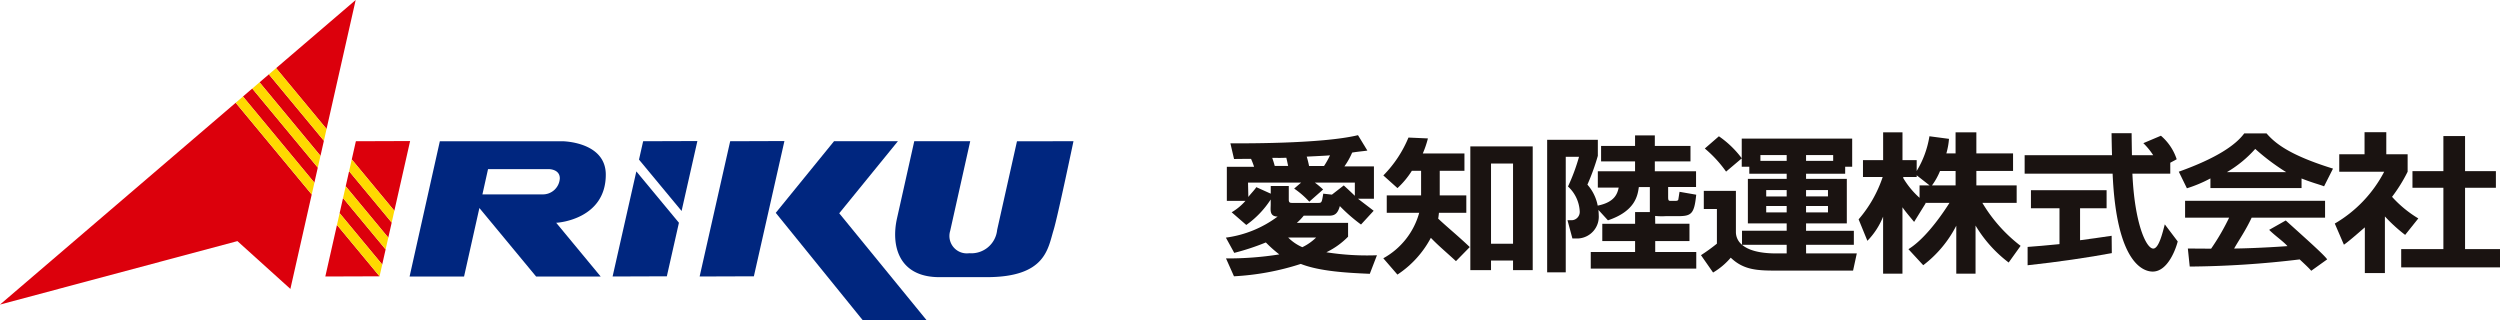 <svg xmlns="http://www.w3.org/2000/svg" width="311.498" height="39.924" viewBox="0 0 311.498 39.924">
  <g id="グループ_68747" data-name="グループ 68747" transform="translate(18758 989.44)">
    <g id="グループ_10301" data-name="グループ 10301" transform="translate(-18860.232 -1117.879)">
      <path id="パス_46181" data-name="パス 46181" d="M523.375,202.338h-7.957l-7.261,8.923,10.858,13.4h7.957l-10.905-13.346Z" transform="translate(-309.267 -56.302)" fill="#00267f"/>
      <path id="パス_46182" data-name="パス 46182" d="M341,206.507c0-4.134-5.427-4.165-5.427-4.165h-15.25L316.553,219.2h6.787l1.911-8.538,7.068,8.538h8.046l-5.545-6.7C335.168,212.5,341,212.012,341,206.507Zm-7.878,2.459h-7.494l.7-3.148h7.6s1.344,0,1.344,1.148A2.112,2.112,0,0,1,333.123,208.965Z" transform="translate(-163.287 -56.305)" fill="#00267f"/>
      <path id="パス_46183" data-name="パス 46183" d="M585.8,202.342s-2.424,10.825-2.473,11.052a3.229,3.229,0,0,1-3.474,2.9,2.168,2.168,0,0,1-2.381-2.771l2.5-11.183H573s-2.079,9.309-2.144,9.583c-.771,3.4.173,7.354,5.283,7.354h5.871c7.383,0,7.632-3.543,8.355-5.884.489-1.581,2.473-11.052,2.473-11.052Z" transform="translate(-356.852 -56.305)" fill="#00267f"/>
      <g id="グループ_10298" data-name="グループ 10298" transform="translate(178.561 146.013)">
        <path id="パス_46184" data-name="パス 46184" d="M422.781,231.212l6.758-.024,1.507-6.672-5.306-6.4Z" transform="translate(-422.781 -214.335)" fill="#00267f"/>
        <path id="パス_46185" data-name="パス 46185" d="M443.873,202.243l-6.758.024-.517,2.29,5.306,6.4Z" transform="translate(-433.308 -202.243)" fill="#00267f"/>
      </g>
      <path id="パス_46186" data-name="パス 46186" d="M478.889,202.243l-6.758.024-3.807,16.853,6.758-.024Z" transform="translate(-278.918 -56.23)" fill="#00267f"/>
      <g id="グループ_10299" data-name="グループ 10299" transform="translate(102.232 128.439)">
        <path id="パス_46187" data-name="パス 46187" d="M229.364,175.764l8.9,10.74.425-1.882-8.166-9.853Z" transform="translate(-199.092 -163.738)" fill="#dc000c"/>
        <path id="パス_46188" data-name="パス 46188" d="M256.623,128.439l-9.914,8.49,6.284,7.582Z" transform="translate(-212.306 -128.439)" fill="#dc000c"/>
        <path id="パス_46189" data-name="パス 46189" d="M102.232,207.346l29.582-7.909,6.6,5.958,2.658-11.766L131.6,182.2Z" transform="translate(-102.232 -169.396)" fill="#dc000c"/>
        <path id="パス_46190" data-name="パス 46190" d="M239.2,167.343l-1.161.994,7.593,9.161.425-1.882Z" transform="translate(-205.699 -158.08)" fill="#dc000c"/>
        <path id="パス_46191" data-name="パス 46191" d="M250.1,171.673l-6.284-7.582-.9.774,6.857,8.273Z" transform="translate(-209.413 -155.602)" fill="#ffd900"/>
        <path id="パス_46192" data-name="パス 46192" d="M234.239,172.293l8.166,9.853.331-1.466-7.593-9.161Z" transform="translate(-202.806 -161.26)" fill="#ffd900"/>
        <path id="パス_46193" data-name="パス 46193" d="M225.567,179.719l9.475,11.432.331-1.466-8.9-10.74Z" transform="translate(-196.198 -166.919)" fill="#ffd900"/>
      </g>
      <g id="グループ_10300" data-name="グループ 10300" transform="translate(142.766 146.013)">
        <path id="パス_46194" data-name="パス 46194" d="M293.57,202.243l-6.758.024-.512,2.266,5.306,6.4Z" transform="translate(-283.004 -202.243)" fill="#dc000c"/>
        <path id="パス_46195" data-name="パス 46195" d="M272.46,252.559l6.606-.023h.152l-5.306-6.4Z" transform="translate(-272.46 -235.682)" fill="#dc000c"/>
        <path id="パス_46196" data-name="パス 46196" d="M279.947,233.957l5.306,6.4.425-1.882-5.306-6.4Z" transform="translate(-278.164 -224.971)" fill="#dc000c"/>
        <path id="パス_46197" data-name="パス 46197" d="M283.549,218.016l-.425,1.882,5.306,6.4.425-1.882Z" transform="translate(-280.584 -214.26)" fill="#dc000c"/>
        <path id="パス_46198" data-name="パス 46198" d="M290.546,218.263l-5.306-6.4-.331,1.466,5.306,6.4Z" transform="translate(-281.945 -209.57)" fill="#ffd900"/>
        <path id="パス_46199" data-name="パス 46199" d="M281.733,227.385l5.306,6.4.331-1.466-5.306-6.4Z" transform="translate(-279.525 -220.281)" fill="#ffd900"/>
        <path id="パス_46200" data-name="パス 46200" d="M278.557,241.444l5.306,6.4h0l.331-1.465-5.306-6.4Z" transform="translate(-277.105 -230.992)" fill="#ffd900"/>
      </g>
    </g>
    <g id="グループ_10303" data-name="グループ 10303" transform="translate(-18688.137 -1383.916)">
      <g id="グループ_10302" data-name="グループ 10302" transform="translate(82.887 410.945)">
        <path id="パス_46201" data-name="パス 46201" d="M95.4,426.258a9.637,9.637,0,0,0,2.706-1.941v-1.725H91.724a6.977,6.977,0,0,0,.853-.89H95.7c.686,0,1.1-.185,1.38-1.2a20.623,20.623,0,0,0,2.639,2.3l1.575-1.713c-.616-.482-1.086-.827-1.952-1.5h1.987v-4.033H97.65a9.169,9.169,0,0,0,.965-1.719c.8-.133,1.438-.174,1.893-.25l-1.165-1.918c-4.624,1.118-14.949,1.015-15.9,1.015l.455,1.952c.322,0,1.4-.019,2.116-.019a8.823,8.823,0,0,1,.379.991H83v4.247h2.318a6.936,6.936,0,0,1-1.715,1.421l1.82,1.58a11.517,11.517,0,0,0,3.042-3.174v.659c0,.581-.191,1.466.866,1.466a13.8,13.8,0,0,1-6.45,2.627l1.042,1.9a29.884,29.884,0,0,0,3.939-1.3,15.459,15.459,0,0,0,1.677,1.491,41.044,41.044,0,0,1-6.643.5l.993,2.226a32.344,32.344,0,0,0,8.324-1.542c2.406.948,5.964,1.12,8.6,1.234l.89-2.312A32.618,32.618,0,0,1,95.4,426.258Zm.455-12.08a10.139,10.139,0,0,1-.746,1.335H93.246a11.345,11.345,0,0,0-.292-1.172C94.933,414.243,95.34,414.227,95.86,414.178Zm-5.445.3c.1.4.128.567.227,1.02H88.965c-.071-.3-.195-.673-.309-1C89.45,414.489,89.324,414.523,90.415,414.481ZM88.471,418v.957l-1.8-.812c-.171.3-.745.883-.991,1.224l-.041-1.787h6.614l-.863.741a10.909,10.909,0,0,1,1.884,1.632l1.723-1.519a10.99,10.99,0,0,0-1.026-.854h4.978v1.643c-.17-.171-1.04-.991-1.381-1.294l-1.475,1.147-1.081-.122c-.17,1.061-.182,1.152-.6,1.152H91.118c-.265,0-.4-.057-.4-.4V418Zm3.929,7.623a5.6,5.6,0,0,1-1.756-1.2h3.479A6.384,6.384,0,0,1,92.4,425.628Z" transform="translate(-82.887 -411.295)" fill="#1a1311"/>
        <path id="パス_46202" data-name="パス 46202" d="M127.957,421.623h3.413v-2.165h-3.312v-3.066h3.079v-2.159h-5.191a12.029,12.029,0,0,0,.639-1.877l-2.424-.107a14.713,14.713,0,0,1-3.13,4.72l1.76,1.578a10.487,10.487,0,0,0,1.791-2.155h1.153v3.066h-4.279v2.165H125.5a9.272,9.272,0,0,1-4.474,5.666l1.76,2.034a12.482,12.482,0,0,0,4.165-4.581c.936.974,1.769,1.657,3.129,2.905l1.718-1.755c-1.439-1.375-3.025-2.667-3.936-3.547C127.888,422.257,127.942,421.844,127.957,421.623Z" transform="translate(-101.418 -411.578)" fill="#1a1311"/>
        <path id="パス_46203" data-name="パス 46203" d="M142.11,429.811h2.577v-1.2h2.744v1.2h2.452V414.39H142.11Zm2.577-13.289h2.744v10h-2.744Z" transform="translate(-111.658 -412.619)" fill="#1a1311"/>
        <path id="パス_46204" data-name="パス 46204" d="M174.186,424.9h4.267v-2.161h-4.267l-.013-.97a8.427,8.427,0,0,0,1.332.026h1.523c1.677,0,2.023-.289,2.266-2.671l-2.075-.361c-.038.163-.1.66-.159.968-.019.145-.247.164-.4.164h-.434c-.362,0-.431.007-.431-.519v-1.217h3.478v-1.955h-5.137v-1.235h4.443v-1.925h-4.443v-1.307h-2.463v1.307h-4.233v1.925h4.233v1.235h-4.639v2.034h2.6c-.163.742-.474,1.815-2.615,2.245a5.516,5.516,0,0,0-1.284-2.615,27.334,27.334,0,0,0,1.3-3.59v-2h-6.315v16.516h2.317V414.4h1.654a24.05,24.05,0,0,1-1.374,3.7,4.5,4.5,0,0,1,1.462,3.107,1.037,1.037,0,0,1-.965,1.095h-.559l.611,2.27h.781a2.715,2.715,0,0,0,2.5-2.9,5.924,5.924,0,0,0-.042-.657l1.189,1.3c3.413-1.148,3.7-3.089,3.851-4.147h1.371v3.118h-1.839v1.462h-4.087V424.9h4.087v1.361h-5.524v2.07H179.3v-2.07h-5.115Z" transform="translate(-120.696 -411.332)" fill="#1a1311"/>
        <path id="パス_46205" data-name="パス 46205" d="M211.092,425.466h5.955v-1.744h-5.955V422.8h5.079v-5.544h-5.079v-.641h4.874v-.876h.873v-3.506H203.078v2.45a12.185,12.185,0,0,0-2.845-2.738l-1.756,1.524a15.029,15.029,0,0,1,2.65,2.879l1.951-1.651v1.041h.943v.876h4.658v.641h-4.836V422.8h4.836v.918h-5.567v1.741a2.027,2.027,0,0,1-.761-1.581v-5.13h-4v2.258h1.633v4.318A22.429,22.429,0,0,1,198,426.76l1.508,2.162a8.635,8.635,0,0,0,2.2-1.852c1.6,1.539,3.3,1.612,5.706,1.612h9.536l.465-2.143h-6.317Zm0-11.178h3.379v.717h-3.379Zm0,4.358h2.732v.793h-2.732Zm0,1.988h2.732v.792h-2.732Zm-5.687-5.628v-.717h3.273v.717Zm.722,3.641h2.551v.793h-2.551Zm0,2.78v-.792h2.551v.792Zm1.221,5.113c-2.107,0-3.47-.423-4.234-1.073h5.564v1.073Z" transform="translate(-138.809 -411.434)" fill="#1a1311"/>
        <path id="パス_46206" data-name="パス 46206" d="M251.625,419.774H255.9v-2.179h-5.022V415.8h4.572v-2.191h-4.572V410.99h-2.59v2.622h-1.149a8.932,8.932,0,0,0,.329-1.813l-2.437-.322a11.945,11.945,0,0,1-1.589,4.326v-1.351h-1.769V410.99h-2.411v3.462h-2.512v2.1h2.457a15.631,15.631,0,0,1-3,5.276l1.093,2.676a9.214,9.214,0,0,0,1.958-3.011v7.1h2.411v-8.271c.366.536.924,1.18,1.453,1.825l1.439-2.323-.059-.051h3.029c-1.5,2.36-3.372,4.7-5.118,5.77l1.846,2a14.451,14.451,0,0,0,4.117-4.923v5.974h2.4V422.6a16.147,16.147,0,0,0,4.128,4.608l1.487-2.077A18.918,18.918,0,0,1,251.625,419.774Zm-9.857-3.088v-.137h1.677c0-.058-.008-.078,0-.209l1.6,1.255H243.8v1.551A10.411,10.411,0,0,1,241.768,416.686Zm6.523.909h-2.94a8.25,8.25,0,0,0,1-1.791h1.941Z" transform="translate(-157.375 -410.967)" fill="#1a1311"/>
        <path id="パス_46207" data-name="パス 46207" d="M283.688,431.241V427.26h3.306v-2.252h-9.426v2.252h3.557v4.466c-1.719.174-2.825.261-3.972.348l0,2.284c3.616-.382,7.724-.991,10.491-1.512l-.02-2.16C286.56,430.841,285.276,431.032,283.688,431.241Z" transform="translate(-177.264 -417.777)" fill="#1a1311"/>
        <path id="パス_46208" data-name="パス 46208" d="M292.458,425.571c-.893,0-2.33-3.163-2.6-9.331h4.719v-1.366l.8-.432a6.5,6.5,0,0,0-1.966-2.931l-2.191.926a8.56,8.56,0,0,1,1.23,1.5H289.8c-.02-1.17-.039-2.45-.039-2.743h-2.5c0,.384.039,2.231.058,2.743H276.432v2.3h10.962c.485,11.378,3.966,12.2,4.994,12.2,1.92,0,2.922-2.95,3.116-3.755l-1.61-2.129C293.622,423.581,293.157,425.571,292.458,425.571Z" transform="translate(-176.913 -411.068)" fill="#1a1311"/>
        <path id="パス_46209" data-name="パス 46209" d="M324.722,411.247h-2.783c-1.058,1.434-3.39,3.066-8.152,4.769l1.01,2.068a16.521,16.521,0,0,0,2.93-1.232v1.208h11.354v-1.2c1.476.585,2.18.729,2.806.979L333,415.632C327.562,413.951,325.78,412.466,324.722,411.247Zm-4.938,4.823a14.526,14.526,0,0,0,3.527-2.894,27.255,27.255,0,0,0,3.856,2.894Z" transform="translate(-195.06 -411.092)" fill="#1a1311"/>
        <path id="パス_46210" data-name="パス 46210" d="M327.854,430.029l-2.066,1.169c.675.69,1.763,1.434,2.28,2.027-3.214.233-6.018.3-6.645.3.608-1.076,1.439-2.252,2.183-3.848h9.147v-2.1H315.311v2.1H320.8a28.113,28.113,0,0,1-2.245,3.866c-.45,0-2.649-.018-2.9-.018l.234,2.248a121.13,121.13,0,0,0,13.7-.891c.5.472,1.12,1.032,1.439,1.417l1.988-1.423C332.606,434.272,330.088,432.055,327.854,430.029Z" transform="translate(-195.801 -419.028)" fill="#1a1311"/>
        <path id="パス_46211" data-name="パス 46211" d="M375.632,425.972V418.33h3.842v-2.072h-3.842v-4.371h-2.7v4.371h-3.853v2.072h3.853v7.642h-5.256v2.277h12.313v-2.277Z" transform="translate(-221.238 -411.403)" fill="#1a1311"/>
        <path id="パス_46212" data-name="パス 46212" d="M362,421.691a14.286,14.286,0,0,1-3.273-2.69,19.492,19.492,0,0,0,1.942-3.129V413.7H358.01v-2.751H355.3V413.7h-3.152v2.174h5.6a16.035,16.035,0,0,1-6.155,6.457l1.137,2.635c.55-.372,1.641-1.327,2.607-2.163v5.693h2.5v-7.052a19.767,19.767,0,0,0,2.523,2.3Z" transform="translate(-213.43 -410.945)" fill="#1a1311"/>
      </g>
    </g>
  </g>
</svg>
